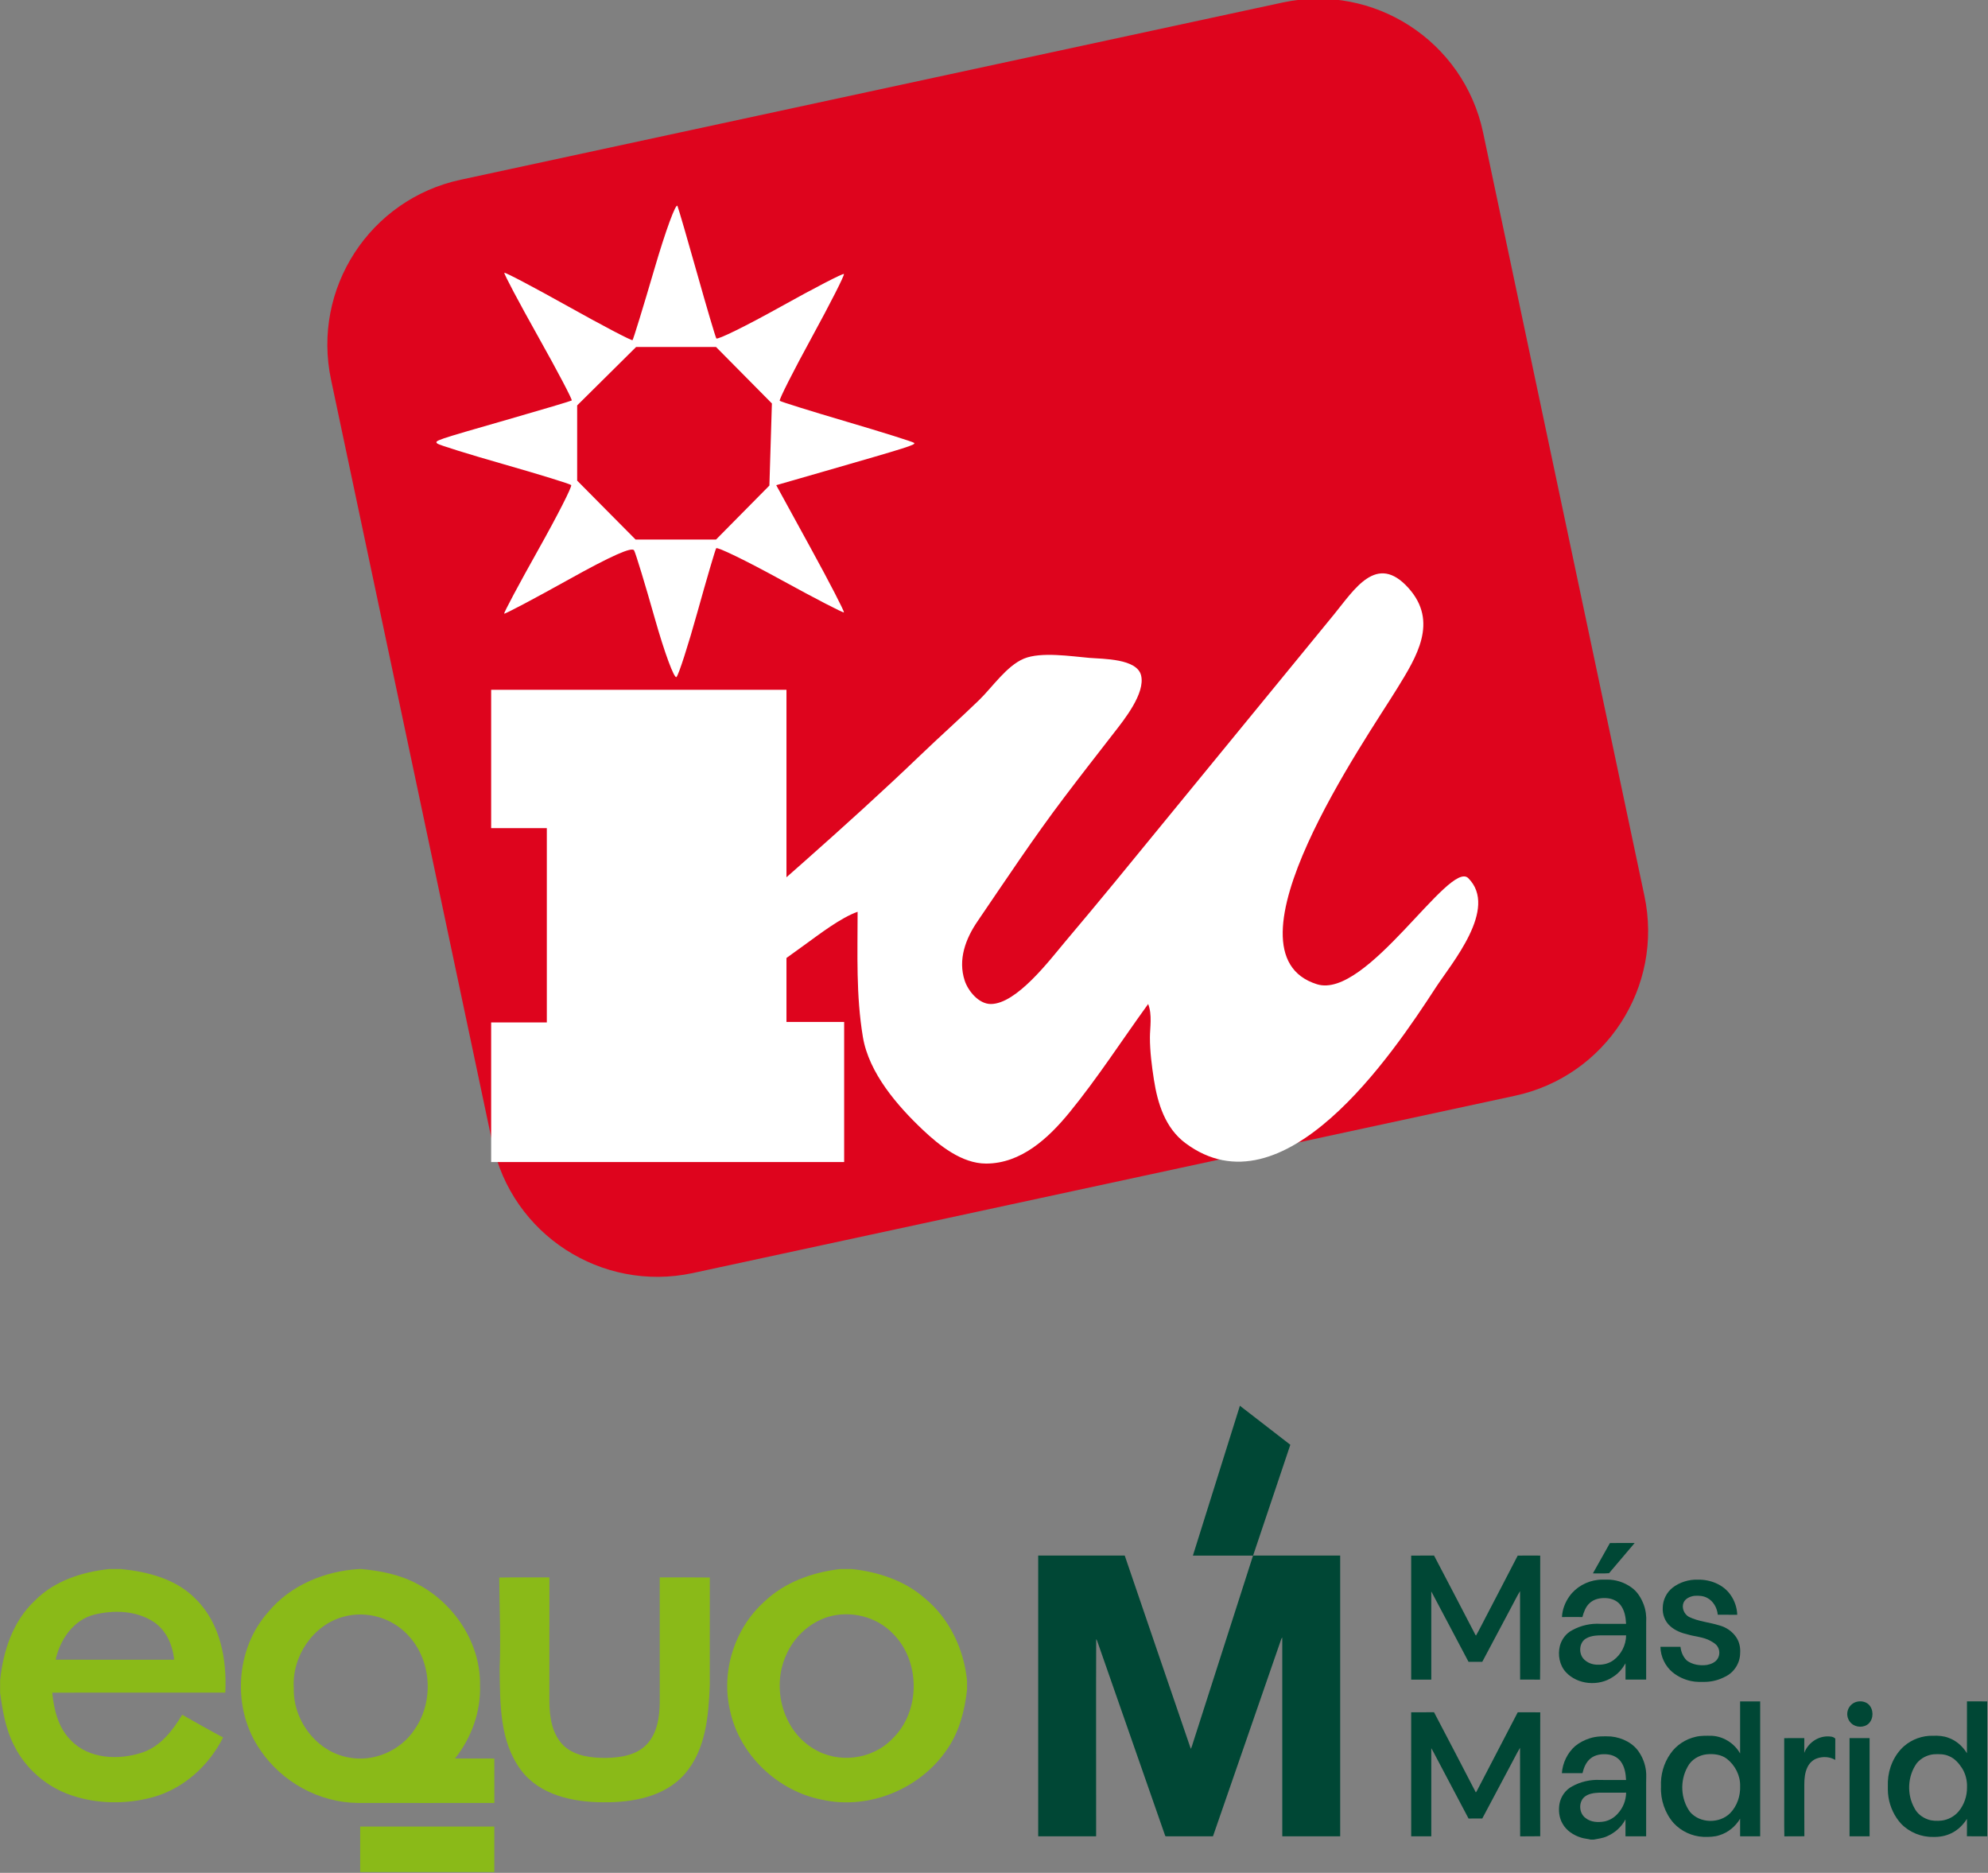 <?xml version="1.0" encoding="UTF-8" standalone="no"?>
<!-- Created with Inkscape (http://www.inkscape.org/) -->

<svg
   xmlns:dc="http://purl.org/dc/elements/1.1/"
   xmlns:cc="http://creativecommons.org/ns#"
   xmlns:rdf="http://www.w3.org/1999/02/22-rdf-syntax-ns#"
   xmlns:svg="http://www.w3.org/2000/svg"
   xmlns="http://www.w3.org/2000/svg"
   xmlns:sodipodi="http://sodipodi.sourceforge.net/DTD/sodipodi-0.dtd"
   xmlns:inkscape="http://www.inkscape.org/namespaces/inkscape"
   width="80"
   height="75.353"
   id="svg2"
   version="1.1"
   inkscape:version="0.92.4 (5da689c313, 2019-01-14)"
   sodipodi:docname="Izquierda Unida Rivas-Equo Más Madrid.svg">
  <rect width="100%" height="100%" fill="#808080" stroke="none"/>
  <defs
     id="defs4">
    <clipPath
       id="clipPath3093"
       clipPathUnits="userSpaceOnUse">
      <path
         id="path3095"
         d="M 0,841.98 H 595.2 V 0 H 0 Z"
         inkscape:connector-curvature="0" />
    </clipPath>
    <clipPath
       id="clipPath3087"
       clipPathUnits="userSpaceOnUse">
      <path
         id="path3089"
         d="M 14.594,820.745 H 580.106 V 20.95 H 14.594 Z"
         inkscape:connector-curvature="0" />
    </clipPath>
    <clipPath
       id="clipPath3081"
       clipPathUnits="userSpaceOnUse">
      <path
         id="path3083"
         d="M 374.868,757.366 H 479.942 V 687.282 H 374.868 Z"
         inkscape:connector-curvature="0"
         style="clip-rule:evenodd" />
    </clipPath>
    <clipPath
       id="clipPath3009"
       clipPathUnits="userSpaceOnUse">
      <path
         id="path3011"
         d="M 0,841.98 H 595.2 V 0 H 0 Z"
         inkscape:connector-curvature="0" />
    </clipPath>
    <clipPath
       id="clipPath3003"
       clipPathUnits="userSpaceOnUse">
      <path
         id="path3005"
         d="M 14.594,820.745 H 580.106 V 20.95 H 14.594 Z"
         inkscape:connector-curvature="0" />
    </clipPath>
    <clipPath
       id="clipPath3081-9"
       clipPathUnits="userSpaceOnUse">
      <path
         style="clip-rule:evenodd"
         id="path3083-4"
         d="M 374.868,757.366 H 479.942 V 687.282 H 374.868 Z"
         inkscape:connector-curvature="0" />
    </clipPath>
    <clipPath
       id="clipPath3087-4"
       clipPathUnits="userSpaceOnUse">
      <path
         id="path3089-9"
         d="M 14.594,820.745 H 580.106 V 20.95 H 14.594 Z"
         inkscape:connector-curvature="0" />
    </clipPath>
    <clipPath
       id="clipPath3093-5"
       clipPathUnits="userSpaceOnUse">
      <path
         id="path3095-7"
         d="M 0,841.98 H 595.2 V 0 H 0 Z"
         inkscape:connector-curvature="0" />
    </clipPath>
  </defs>
  <sodipodi:namedview
     id="base"
     pagecolor="#ffffff"
     bordercolor="#666666"
     borderopacity="1.0"
     inkscape:pageopacity="0.0"
     inkscape:pageshadow="2"
     inkscape:zoom="1.06"
     inkscape:cx="13.300565"
     inkscape:cy="2.7126499"
     inkscape:document-units="px"
     inkscape:current-layer="g2993"
     showgrid="false"
     fit-margin-top="0"
     fit-margin-left="0"
     fit-margin-right="0"
     fit-margin-bottom="0"
     inkscape:window-width="1366"
     inkscape:window-height="705"
     inkscape:window-x="-8"
     inkscape:window-y="-8"
     inkscape:window-maximized="1" />
  <g
     inkscape:label="Capa 1"
     inkscape:groupmode="layer"
     id="layer1"
     transform="translate(72.248,-191.934)">
    <g
       transform="matrix(1.25,0,0,-1.25,-195.388,1266.764)"
       inkscape:label="Programa IU Europeas 2009_0"
       id="g2993">
      <g
         id="g3077"
         transform="matrix(4.412,0,0,4.412,-1838.996,-2325.419)"
         style="fill:#ff0000;fill-opacity:1">
        <g
           clip-path="url(#clipPath3081-9)"
           id="g3079"
           style="fill:#ff0000;fill-opacity:1">
          <g
             clip-path="url(#clipPath3087-4)"
             id="g3085"
             style="fill:#ff0000;fill-opacity:1">
            <g
               clip-path="url(#clipPath3093-5)"
               id="g3091"
               style="fill:#ff0000;fill-opacity:1">
              <g
                 transform="translate(400.446,690.213)"
                 id="g3109"
                 style="fill:#ff0000;fill-opacity:1" />
              <g
                 transform="translate(412.34,692.913)"
                 id="g3117"
                 style="fill:#ff0000;fill-opacity:1" />
            </g>
          </g>
        </g>
      </g>
      <g
         id="g1099" />
      <g
         id="g1207"
         transform="matrix(0.189,0,0,0.189,79.897,648.49)">
        <g
           id="g1060"
           transform="translate(232.453,102.641)"
           style="fill:#de041d;fill-opacity:1">
          <g
             id="g2995"
             transform="translate(0,841.697)"
             style="fill:#de041d;fill-opacity:1">
            <path
               inkscape:connector-curvature="0"
               d="M 0,0 V 0"
               style="fill:#de041d;fill-opacity:1;fill-rule:nonzero;stroke:none"
               id="path2997" />
          </g>
          <g
             style="fill:#de041d;fill-opacity:1"
             id="g3153"
             transform="matrix(4.412,0,0,4.412,-50.075,821.027)">
            <path
               inkscape:connector-curvature="0"
               d="m 0,0 c 0.75,-3.518 4.209,-5.76 7.726,-5.01 l 31.737,6.843 c 3.516,0.749 5.759,4.207 5.009,7.724 l -6.23,29.472 c -0.75,3.516 -4.209,5.758 -7.725,5.009 L -1.221,37.196 c -3.516,-0.75 -5.76,-4.208 -5.01,-7.726 L 0,0"
               style="fill:#de041d;fill-opacity:1;fill-rule:nonzero;stroke:none"
               id="path3155" />
          </g>
          <g
             style="fill:#de041d;fill-opacity:1"
             id="g3157"
             transform="matrix(4.412,0,0,4.412,-50.3,841.613)">
            <path
               inkscape:connector-curvature="0"
               d="M 0,0 V -5.389 H 13.628 V 0.019 H 11.401 V 12.84 H 0 V 7.5 H 2.149 V 0 H 0"
               style="fill:#ffffff;fill-opacity:1;fill-rule:nonzero;stroke:none"
               id="path3159" />
          </g>
          <g
             style="fill:#de041d;fill-opacity:1"
             id="g3161"
             transform="matrix(4.412,0,0,4.412,1.994,922.17)">
            <path
               inkscape:connector-curvature="0"
               d="m 0,0 c 0,-2.481 -2.617,-4.514 -5.807,-4.514 -3.22,0 -5.837,2.033 -5.837,4.514 0,2.471 2.617,4.513 5.837,4.513 C -2.617,4.513 0,2.471 0,0"
               style="fill:#de041d;fill-opacity:1;fill-rule:nonzero;stroke:none"
               id="path3163" />
          </g>
          <g
             style="fill:#de041d;fill-opacity:1"
             id="g3165"
             transform="matrix(4.412,0,0,4.412,-17.105,851.271)">
            <path
               inkscape:connector-curvature="0"
               d="m 0,0 c 3.03,2.69 6.129,5.326 9.054,8.133 0.745,0.715 1.517,1.401 2.259,2.12 0.514,0.499 1.062,1.321 1.732,1.601 0.656,0.273 1.826,0.089 2.526,0.029 0.53,-0.044 1.839,-0.025 1.997,-0.677 C 17.737,10.516 16.913,9.494 16.532,9.004 15.885,8.17 15.235,7.339 14.598,6.496 13.42,4.94 12.348,3.32 11.249,1.708 10.794,1.041 10.491,0.239 10.758,-0.574 c 0.132,-0.402 0.544,-0.904 1.007,-0.904 0.996,0 2.271,1.692 2.863,2.395 0.645,0.766 1.289,1.534 1.924,2.308 2.819,3.441 5.638,6.883 8.455,10.324 0.795,0.97 1.655,2.406 2.887,1.027 1.164,-1.3 0.307,-2.66 -0.438,-3.87 C 26.261,8.759 20.475,0.499 24.358,-0.715 26.275,-1.313 29.474,4.106 30.2,3.38 31.371,2.209 29.55,0.091 28.938,-0.853 27.266,-3.427 23.065,-9.668 19.28,-6.848 c -0.78,0.581 -1.074,1.531 -1.217,2.451 -0.082,0.529 -0.154,1.089 -0.154,1.625 0,0.372 0.095,0.886 -0.068,1.294 -1.008,-1.39 -1.954,-2.86 -3.04,-4.188 -0.812,-0.993 -1.867,-1.971 -3.218,-1.971 -0.937,0 -1.809,0.704 -2.443,1.303 C 8.157,-5.405 7.06,-4.14 6.828,-2.753 6.559,-1.135 6.624,0.445 6.624,2.082 5.976,1.855 5.154,1.221 4.577,0.804 3.457,-0.003 2.337,-0.811 1.217,-1.62 0.885,-1.86 0.377,-2.382 0.121,-1.771 -0.037,-1.391 -0.455,-0.279 0,0"
               style="fill:#ffffff;fill-opacity:1;fill-rule:nonzero;stroke:none"
               id="path3167" />
          </g>
          <path
             sodipodi:nodetypes="scscccssccscccssssscscsccsscscscsccccccccccccccccc"
             inkscape:connector-curvature="0"
             id="path874"
             d="m -15.168,911.484 c 1.587,5.699 3.026,10.595 3.198,10.88 0.172,0.285 5.084,-2.1 10.916,-5.3 5.832,-3.2 10.709,-5.728 10.838,-5.617 0.129,0.111 -2.411,5.03 -5.645,10.932 l -5.88,10.731 8.045,2.316 c 14.631,4.212 15.761,4.57 15.442,4.889 -0.174,0.174 -5.329,1.794 -11.457,3.6 -6.127,1.806 -11.273,3.412 -11.435,3.568 -0.162,0.157 2.293,5.017 5.456,10.801 3.163,5.784 5.627,10.64 5.476,10.791 -0.151,0.151 -5.033,-2.375 -10.848,-5.614 -5.815,-3.239 -10.713,-5.647 -10.883,-5.352 -0.17,0.295 -1.628,5.216 -3.238,10.936 -1.611,5.72 -3.129,10.94 -3.375,11.6 -0.246,0.66 -2.014,-4.152 -3.93,-10.694 -1.916,-6.542 -3.594,-12.005 -3.73,-12.14 -0.135,-0.135 -5.057,2.443 -10.937,5.729 -5.88,3.286 -10.785,5.869 -10.898,5.74 -0.114,-0.129 2.484,-5.032 5.773,-10.894 3.289,-5.862 5.856,-10.745 5.705,-10.85 -0.151,-0.105 -4.955,-1.537 -10.675,-3.181 -12.768,-3.67 -12.722,-3.655 -12.222,-4.156 0.224,-0.224 5.364,-1.824 11.422,-3.555 6.058,-1.731 11.18,-3.313 11.382,-3.515 0.202,-0.202 -2.323,-5.164 -5.612,-11.026 -3.289,-5.862 -5.898,-10.753 -5.799,-10.868 0.1,-0.115 5.003,2.476 10.897,5.758 7.335,4.085 10.879,5.665 11.233,5.009 0.284,-0.527 1.873,-5.745 3.53,-11.596 1.657,-5.851 3.318,-10.334 3.69,-9.961 0.372,0.372 1.975,5.34 3.562,11.038 z m -15.506,17.383 -4.977,5.022 v 6.402 6.402 l 5.022,4.977 5.022,4.977 h 6.804 6.804 l 4.759,-4.809 4.759,-4.809 -0.213,-6.991 -0.213,-6.991 -4.546,-4.6 -4.546,-4.6 h -6.848 -6.848 z"
             style="fill:#ffffff;fill-opacity:1;stroke-width:0.8" />
        </g>
        <g
           id="surface1"
           transform="matrix(0.324,0,0,-0.324,275.333,878.973)">
          <path
             id="path2-7"
             d="m 106.039,0 h 0.09 c 0.641,0.707 1.496,1.164 2.215,1.785 8.066,6.242 16.133,12.496 24.207,18.73 -6.512,19.422 -13.055,38.828 -19.574,58.242 h 45.785 c 0.008,49.187 0.008,98.375 0,147.562 -10.148,0 -20.297,0.004 -30.445,0 -0.008,-33.688 0,-67.367 -0.004,-101.051 -0.008,-1.168 0.027,-2.332 -0.047,-3.492 -0.172,0.238 -0.32,0.492 -0.449,0.762 -11.98,34.59 -23.953,69.188 -35.934,103.781 -8.184,0 -16.371,0.008 -24.559,0 -0.375,0.012 -0.598,-0.18 -0.664,-0.566 -11.742,-33.68 -23.52,-67.348 -35.266,-101.023 -0.23,-0.719 -0.453,-1.449 -0.906,-2.062 -0.113,16.449 -0.016,32.902 -0.051,49.352 0.008,18.098 -0.012,36.191 0.016,54.289 -10.156,0.031 -20.305,0.004 -30.453,0.012 V 78.758 H 45.496 c 11.586,33.855 23.098,67.738 34.73,101.574 0.605,-1.086 0.84,-2.312 1.25,-3.473 10.492,-32.695 20.984,-65.391 31.469,-98.086 -10.535,-0.004 -21.074,0.004 -31.613,-0.004 C 89.566,52.516 97.781,26.25 106.039,0 Z m 0,0"
             style="fill:#004735;fill-opacity:1;fill-rule:nonzero;stroke:none"
             inkscape:connector-curvature="0" />
          <path
             id="path4-1"
             d="m 300.562,72.184 c 4.332,-0.109 8.672,-0.027 13.012,-0.043 -4.457,5.316 -8.953,10.609 -13.465,15.875 -2.797,0.246 -5.672,0.039 -8.496,0.105 2.941,-5.336 6.031,-10.594 8.949,-15.937 z m 0,0"
             style="fill:#004735;fill-opacity:1;fill-rule:nonzero;stroke:none"
             inkscape:connector-curvature="0" />
          <path
             id="path6-0"
             d="m 196.09,78.762 c 4,-0.027 8.004,0.031 12.008,-0.031 7.094,13.406 14.023,26.91 21.059,40.352 0.344,0.555 0.492,1.289 1.016,1.699 1.777,-3.059 3.293,-6.293 4.98,-9.414 5.637,-10.867 11.332,-21.703 16.934,-32.59 3.941,-0.066 7.887,-0.043 11.828,-0.012 -0.043,15.898 -0.004,31.793 -0.016,47.691 -0.035,5.84 0.066,11.684 -0.055,17.516 -3.492,-0.07 -6.992,-0.027 -10.492,-0.023 -0.055,-15.504 0.008,-31.012 -0.031,-46.516 -1.676,2.687 -3.008,5.59 -4.547,8.359 -5.105,9.598 -10.203,19.199 -15.309,28.797 -2.41,0.004 -4.824,-0.012 -7.234,0.008 -6.555,-12.312 -12.988,-24.695 -19.574,-36.992 0,15.449 0,30.898 -0.004,46.344 -3.52,0.004 -7.043,0.008 -10.566,0 0.004,-21.73 0.004,-43.461 0.004,-65.188 z m 0,0"
             style="fill:#004735;fill-opacity:1;fill-rule:nonzero;stroke:none"
             inkscape:connector-curvature="0" />
          <path
             id="path8-0"
             d="m 294.238,91.531 c 1.578,-0.207 3.176,-0.117 4.766,-0.141 4.523,-0.059 9.047,1.387 12.723,4.016 3.168,2.148 5.246,5.562 6.594,9.082 1.109,2.988 1.512,6.211 1.305,9.391 -0.031,10.02 -0.004,20.039 -0.012,30.055 -3.617,0.008 -7.234,0.008 -10.848,0 -0.008,-2.848 -0.004,-5.699 0,-8.547 -1.645,2.824 -3.785,5.418 -6.602,7.145 -7.449,5.082 -18.598,4.172 -24.785,-2.52 -3.344,-3.684 -4.316,-9.098 -3.102,-13.852 0.926,-3.418 3.23,-6.516 6.406,-8.148 4.555,-2.539 9.844,-3.715 15.043,-3.375 4.445,0.043 8.887,0.023 13.332,0.012 -0.172,-3.539 -0.777,-7.312 -3.105,-10.125 -1.816,-2.234 -4.711,-3.316 -7.527,-3.414 -3.047,-0.168 -6.336,0.508 -8.594,2.695 -2.059,1.906 -3.004,4.633 -3.734,7.27 -3.578,-0.043 -7.164,-0.047 -10.742,0 0.164,-3.934 1.664,-7.766 3.945,-10.949 3.445,-4.836 9.074,-7.926 14.938,-8.594 m -6.223,30.801 c -3.531,2.043 -3.977,7.367 -1.555,10.43 1.926,2.34 5.051,3.492 8.039,3.348 2.809,0.082 5.652,-0.699 7.934,-2.355 4.07,-3.012 6.617,-7.977 6.641,-13.055 -3.66,-0.004 -7.316,0 -10.969,0 -3.398,-0.008 -7.055,-0.141 -10.09,1.633 z m 0,0"
             style="fill:#004735;fill-opacity:1;fill-rule:nonzero;stroke:none"
             inkscape:connector-curvature="0" />
          <path
             id="path10-4"
             d="m 333.484,95.648 c 3.797,-2.922 8.629,-4.414 13.406,-4.234 6.484,-0.113 13.359,2.574 17.121,8.055 2.141,3.031 3.363,6.688 3.504,10.398 -3.414,-0.012 -6.832,0.008 -10.246,-0.008 -0.328,-3.613 -2.332,-7.199 -5.609,-8.891 -2.066,-1.109 -4.488,-1.211 -6.773,-1.047 -2.242,0.344 -4.715,1.402 -5.629,3.637 -1.066,2.699 0.32,5.996 2.805,7.395 5.004,2.461 10.668,2.836 15.938,4.477 3.598,0.934 6.887,3.141 8.965,6.246 1.656,2.445 2.281,5.461 2.066,8.383 -0.027,5.133 -3.141,10.09 -7.773,12.301 -3.125,1.68 -6.633,2.645 -10.18,2.781 -2.594,0.031 -5.219,0.145 -7.766,-0.422 -3.547,-0.723 -6.922,-2.289 -9.738,-4.566 -3.961,-3.258 -6.355,-8.297 -6.453,-13.43 3.516,-0.008 7.031,0.008 10.547,-0.008 0.27,2.664 1.371,5.289 3.297,7.18 2.98,2.23 6.906,2.832 10.535,2.359 2.168,-0.422 4.512,-1.309 5.703,-3.305 1.227,-1.949 1.168,-4.594 -0.129,-6.496 -0.871,-1.355 -2.344,-2.125 -3.699,-2.902 -3.613,-2 -7.836,-2.145 -11.73,-3.289 -3.43,-0.789 -6.848,-2.07 -9.469,-4.504 -2.707,-2.383 -4.07,-6.098 -3.836,-9.668 0.07,-4.016 1.988,-7.961 5.145,-10.441 z m 0,0"
             style="fill:#004735;fill-opacity:1;fill-rule:nonzero;stroke:none"
             inkscape:connector-curvature="0" />
          <path
             id="path12"
             d="m 369.012,155.406 c 3.516,-0.008 7.035,-0.008 10.547,0 0.004,23.637 0.004,47.273 0,70.914 -3.516,0 -7.031,0 -10.547,0 -0.004,-3.086 0,-6.172 0,-9.254 -2.41,4.039 -6.254,7.246 -10.762,8.652 -2.781,0.945 -5.75,0.98 -8.652,0.895 -5.863,-0.293 -11.574,-2.941 -15.551,-7.266 -4.562,-5.215 -6.941,-12.23 -6.633,-19.148 -0.297,-6.094 1.41,-12.277 4.938,-17.266 3.094,-4.547 8.02,-7.73 13.359,-8.93 2.727,-0.656 5.551,-0.539 8.332,-0.527 6.156,0.273 11.969,3.941 14.969,9.312 0,-9.129 -0.004,-18.258 0,-27.383 m -17.559,27.809 c -4.148,0.434 -8.199,2.863 -10.086,6.652 -4.086,7.258 -3.625,16.84 1.27,23.594 5.168,6.141 15.578,6.309 21.16,0.66 3.637,-3.727 5.422,-9.039 5.227,-14.207 0.141,-5.531 -2.652,-10.934 -6.965,-14.316 -3.008,-2.316 -6.945,-2.719 -10.605,-2.383 z m 0,0"
             style="fill:#004735;fill-opacity:1;fill-rule:nonzero;stroke:none"
             inkscape:connector-curvature="0" />
          <path
             id="path14"
             d="m 429.922,155.715 c 2.27,-0.707 4.969,-0.336 6.734,1.352 2.57,2.613 2.598,7.23 0.066,9.879 -2.469,2.418 -6.824,2.309 -9.293,-0.055 -1.754,-1.621 -2.504,-4.227 -1.875,-6.527 0.535,-2.164 2.25,-3.969 4.367,-4.648 z m 0,0"
             style="fill:#004735;fill-opacity:1;fill-rule:nonzero;stroke:none"
             inkscape:connector-curvature="0" />
          <path
             id="path16"
             d="m 488.254,182.648 c 0.051,-9.082 -0.004,-18.168 0.023,-27.25 3.551,0.008 7.102,-0.008 10.652,0.008 v 70.914 c -3.562,-0.012 -7.125,0.035 -10.684,-0.027 0.051,-3.051 0.031,-6.102 0.012,-9.152 -2,3.203 -4.793,5.949 -8.227,7.57 -2.945,1.465 -6.262,2.027 -9.535,1.93 -6.242,0.145 -12.484,-2.418 -16.828,-6.914 -3.516,-3.84 -5.816,-8.754 -6.648,-13.887 -0.48,-2.754 -0.324,-5.555 -0.324,-8.332 0.305,-6.961 3.266,-13.938 8.516,-18.586 4.184,-3.633 9.738,-5.609 15.27,-5.453 2.699,-0.098 5.445,0.086 7.996,1.047 4.117,1.422 7.523,4.445 9.777,8.133 m -17.414,0.551 c -3.453,0.32 -6.77,2.035 -8.973,4.723 -4.859,6.781 -5.301,16.355 -1.188,23.605 1.402,2.82 4.07,4.863 7.004,5.906 2.344,0.855 4.891,0.855 7.344,0.609 3.402,-0.43 6.617,-2.168 8.84,-4.785 2.949,-3.531 4.512,-8.152 4.43,-12.746 0.133,-3.465 -0.723,-6.977 -2.555,-9.926 -1.695,-2.637 -3.852,-5.145 -6.805,-6.371 -2.527,-1.184 -5.375,-1.164 -8.098,-1.016 z m 0,0"
             style="fill:#004735;fill-opacity:1;fill-rule:nonzero;stroke:none"
             inkscape:connector-curvature="0" />
          <path
             id="path18"
             d="m 196.082,161.133 c 4.004,-0.039 8.008,0.039 12.008,-0.039 7.398,14.008 14.668,28.082 21.969,42.137 0.41,-0.359 0.613,-0.879 0.859,-1.355 7.047,-13.582 14.152,-27.137 21.18,-40.73 3.941,-0.019 7.891,-0.059 11.836,0.019 -0.066,21.707 -0.047,43.414 -0.012,65.121 -3.52,0.098 -7.039,-0.019 -10.555,0.062 -0.094,-15.516 0.004,-31.039 -0.047,-46.555 -1.75,2.848 -3.172,5.898 -4.793,8.824 -5.02,9.449 -10.039,18.895 -15.062,28.34 -2.406,0.008 -4.812,-0.019 -7.223,0.016 -5.066,-9.516 -10.066,-19.066 -15.105,-28.598 -1.512,-2.777 -2.891,-5.633 -4.48,-8.363 0,15.438 0,30.875 -0.004,46.309 -3.52,0 -7.043,0.004 -10.562,0 -0.004,-21.73 0.004,-43.457 -0.008,-65.188 z m 0,0"
             style="fill:#004735;fill-opacity:1;fill-rule:nonzero;stroke:none"
             inkscape:connector-curvature="0" />
          <path
             id="path20"
             d="m 289.887,174.828 c 3.617,-1.191 7.477,-1.172 11.242,-0.984 5.938,0.59 11.98,3.551 15.117,8.801 1.742,2.754 2.859,5.895 3.262,9.129 0.309,2.199 0.059,4.418 0.102,6.625 0.004,9.309 0.004,18.613 0.004,27.922 -3.621,0.004 -7.246,0 -10.863,0 -0.008,-2.969 0,-5.934 -0.004,-8.898 -2.09,3.973 -5.586,7.113 -9.699,8.879 -2.219,1.043 -4.672,1.266 -7.035,1.758 h -1.52 c -1.699,-0.457 -3.48,-0.512 -5.152,-1.078 -3.922,-1.223 -7.656,-3.648 -9.684,-7.312 -1.82,-3.133 -2.207,-6.93 -1.605,-10.457 0.727,-3.797 3.145,-7.316 6.602,-9.113 4.473,-2.496 9.648,-3.691 14.758,-3.402 4.547,0.078 9.098,0.012 13.645,0.031 -0.156,-3.395 -0.719,-6.977 -2.805,-9.762 -1.559,-2.121 -4.07,-3.375 -6.648,-3.68 -3.207,-0.383 -6.746,0.043 -9.305,2.176 -2.316,1.906 -3.469,4.809 -4.148,7.652 -3.621,0.008 -7.238,0.004 -10.855,0 0.418,-5.383 2.914,-10.598 6.953,-14.191 2.246,-1.844 4.871,-3.219 7.641,-4.094 m -2.945,30.984 c -3.012,2.914 -2.547,8.551 0.895,10.953 2.723,2.152 6.41,2.328 9.699,1.77 2.789,-0.531 5.352,-2.062 7.203,-4.211 2.738,-2.949 4.293,-6.934 4.34,-10.957 -4.754,0.008 -9.512,-0.027 -14.262,0.019 -2.746,0.117 -5.75,0.512 -7.875,2.426 z m 0,0"
             style="fill:#004735;fill-opacity:1;fill-rule:nonzero;stroke:none"
             inkscape:connector-curvature="0" />
          <path
             id="path22"
             d="m 402.742,182.465 c 1.805,-4.863 6.578,-8.461 11.777,-8.652 1.543,-0.012 3.367,-0.059 4.527,1.145 -0.043,3.734 -0.008,7.473 -0.016,11.207 -2.918,-1.73 -6.598,-1.914 -9.754,-0.758 -2.16,0.797 -3.895,2.527 -4.867,4.59 -1.379,2.883 -1.66,6.141 -1.652,9.293 0.023,8.996 -0.035,17.992 0.035,26.984 -3.508,0.137 -7.016,-0.031 -10.523,0.086 -0.141,-7.023 -0.019,-14.055 -0.059,-21.078 -0.008,-10.188 0.019,-20.371 -0.016,-30.555 3.52,-0.062 7.043,-0.012 10.562,-0.027 -0.004,2.59 0.023,5.176 -0.016,7.766 z m 0,0"
             style="fill:#004735;fill-opacity:1;fill-rule:nonzero;stroke:none"
             inkscape:connector-curvature="0" />
          <path
             id="path24"
             d="m 426.539,174.699 c 3.516,0 7.031,0 10.547,0 0.004,17.211 0.004,34.414 0,51.621 h -10.547 z m 0,0"
             style="fill:#004735;fill-opacity:1;fill-rule:nonzero;stroke:none"
             inkscape:connector-curvature="0" />
        </g>
        <g
           id="#8aba18ff"
           transform="matrix(0.549,0,0,-0.549,98.512,851.169)">
          <path
             id="path2"
             d="m 33.86,0 h 3.58 c 8.38,0.84 17.21,3.07 23.26,9.32 7.62,7.49 9.7,18.72 9.16,29.02 -17.89,0.03 -35.79,-0.04 -53.69,0.03 0.52,5.29 1.85,10.83 5.73,14.72 5.6,5.88 14.81,6.27 22.12,3.87 5.69,-1.87 9.49,-6.81 12.47,-11.75 4.21,2.38 8.42,4.78 12.69,7.05 -4.38,8.72 -12.23,15.86 -21.72,18.5 -8.3,2.3 -17.31,2.18 -25.48,-0.6 C 14.38,67.57 7.87,61.93 4.32,54.72 1.69,49.67 0.78,43.99 0,38.42 V 34.59 C 0.92,25.5 3.94,16.19 10.78,9.81 16.85,3.64 25.44,0.92 33.86,0 m -4.62,14.14 c -6.5,1.64 -10.64,7.74 -12.02,13.99 12.25,0.04 24.51,0.01 36.77,0.02 -0.43,-4.57 -2.46,-9.2 -6.4,-11.78 -5.36,-3.5 -12.29,-3.69 -18.35,-2.23 z"
             inkscape:connector-curvature="0"
             style="opacity:1;fill:#8aba18" />
          <path
             id="path4"
             d="m 111.46,0 h 0.61 c 5.98,0.57 12.03,1.74 17.36,4.63 11.43,5.98 19.68,18.31 19.46,31.39 0.29,8.23 -2.65,16.36 -7.76,22.76 4.07,0 8.13,0.01 12.2,0.02 0.01,4.59 0,9.18 0.01,13.77 -14.14,0.01 -28.28,0.03 -42.42,0 C 98.98,72.45 87.43,66.08 80.76,56.21 71.84,43.49 72.86,24.85 83.25,13.26 90.17,4.94 100.82,0.63 111.46,0 m -4.87,14.79 c -9.57,2.54 -16.14,12.45 -15.47,22.22 -0.27,9.88 7,19.6 16.84,21.42 7.87,1.63 16.38,-2.07 20.73,-8.79 6,-8.7 5.16,-21.5 -2.19,-29.17 -4.94,-5.37 -12.88,-7.62 -19.91,-5.68 z"
             inkscape:connector-curvature="0"
             style="opacity:1;fill:#8aba18" />
          <path
             id="path6"
             d="m 260.69,0 h 3.5 c 8.21,0.89 16.45,3.55 22.73,9.1 7.66,6.3 12.14,15.82 13.08,25.61 v 2.69 c -0.71,6.47 -2.37,13 -6.11,18.42 C 285.63,68.15 269.67,74.8 255.12,71.59 241.33,68.95 229.45,57.76 226.48,43.97 223.6,31.85 227.85,18.44 237.11,10.12 243.48,4.04 252.07,1.02 260.69,0 m -3.92,14.88 c -5.82,1.85 -10.62,6.39 -12.97,12 -4.46,10.02 -1,23.2 8.61,28.88 7.57,4.7 18.14,3.4 24.33,-3.01 8.89,-8.45 8.92,-24.09 0.26,-32.71 -5.11,-5.32 -13.19,-7.28 -20.23,-5.16 z"
             inkscape:connector-curvature="0"
             style="opacity:1;fill:#8aba18" />
          <path
             id="path8"
             d="m 154.86,2.65 c 5.18,-0.09 10.37,-0.04 15.56,-0.04 -0.02,12.82 -0.02,25.65 -0.01,38.47 0.04,4.9 0.83,10.33 4.57,13.85 3.51,3.15 8.5,3.69 13.02,3.67 4.38,-0.08 9.25,-0.78 12.48,-4.05 3.46,-3.52 4.15,-8.74 4.18,-13.47 0.01,-12.82 0.01,-25.65 -0.01,-38.47 5.18,-0.01 10.36,-0.04 15.54,0.03 -0.02,11.13 0.01,22.26 -0.01,33.4 -0.38,9.5 -1.2,19.91 -7.68,27.45 -6.25,7.25 -16.45,8.99 -25.55,8.88 -9.17,-0.06 -19.45,-2.19 -25.29,-9.92 -6.75,-8.97 -6.52,-20.75 -6.68,-31.44 0.39,-9.45 -0.06,-18.91 -0.12,-28.36 z"
             inkscape:connector-curvature="0"
             style="opacity:1;fill:#8aba18" />
          <path
             id="path10"
             d="m 111.71,79.9 c 13.87,-0.01 27.74,-0.02 41.62,0 0.01,4.7 0.01,9.4 0,14.1 h -41.62 c -0.01,-4.7 -0.01,-9.4 0,-14.1 z"
             inkscape:connector-curvature="0"
             style="opacity:1;fill:#8aba18" />
        </g>
      </g>
    </g>
  </g>
</svg>
